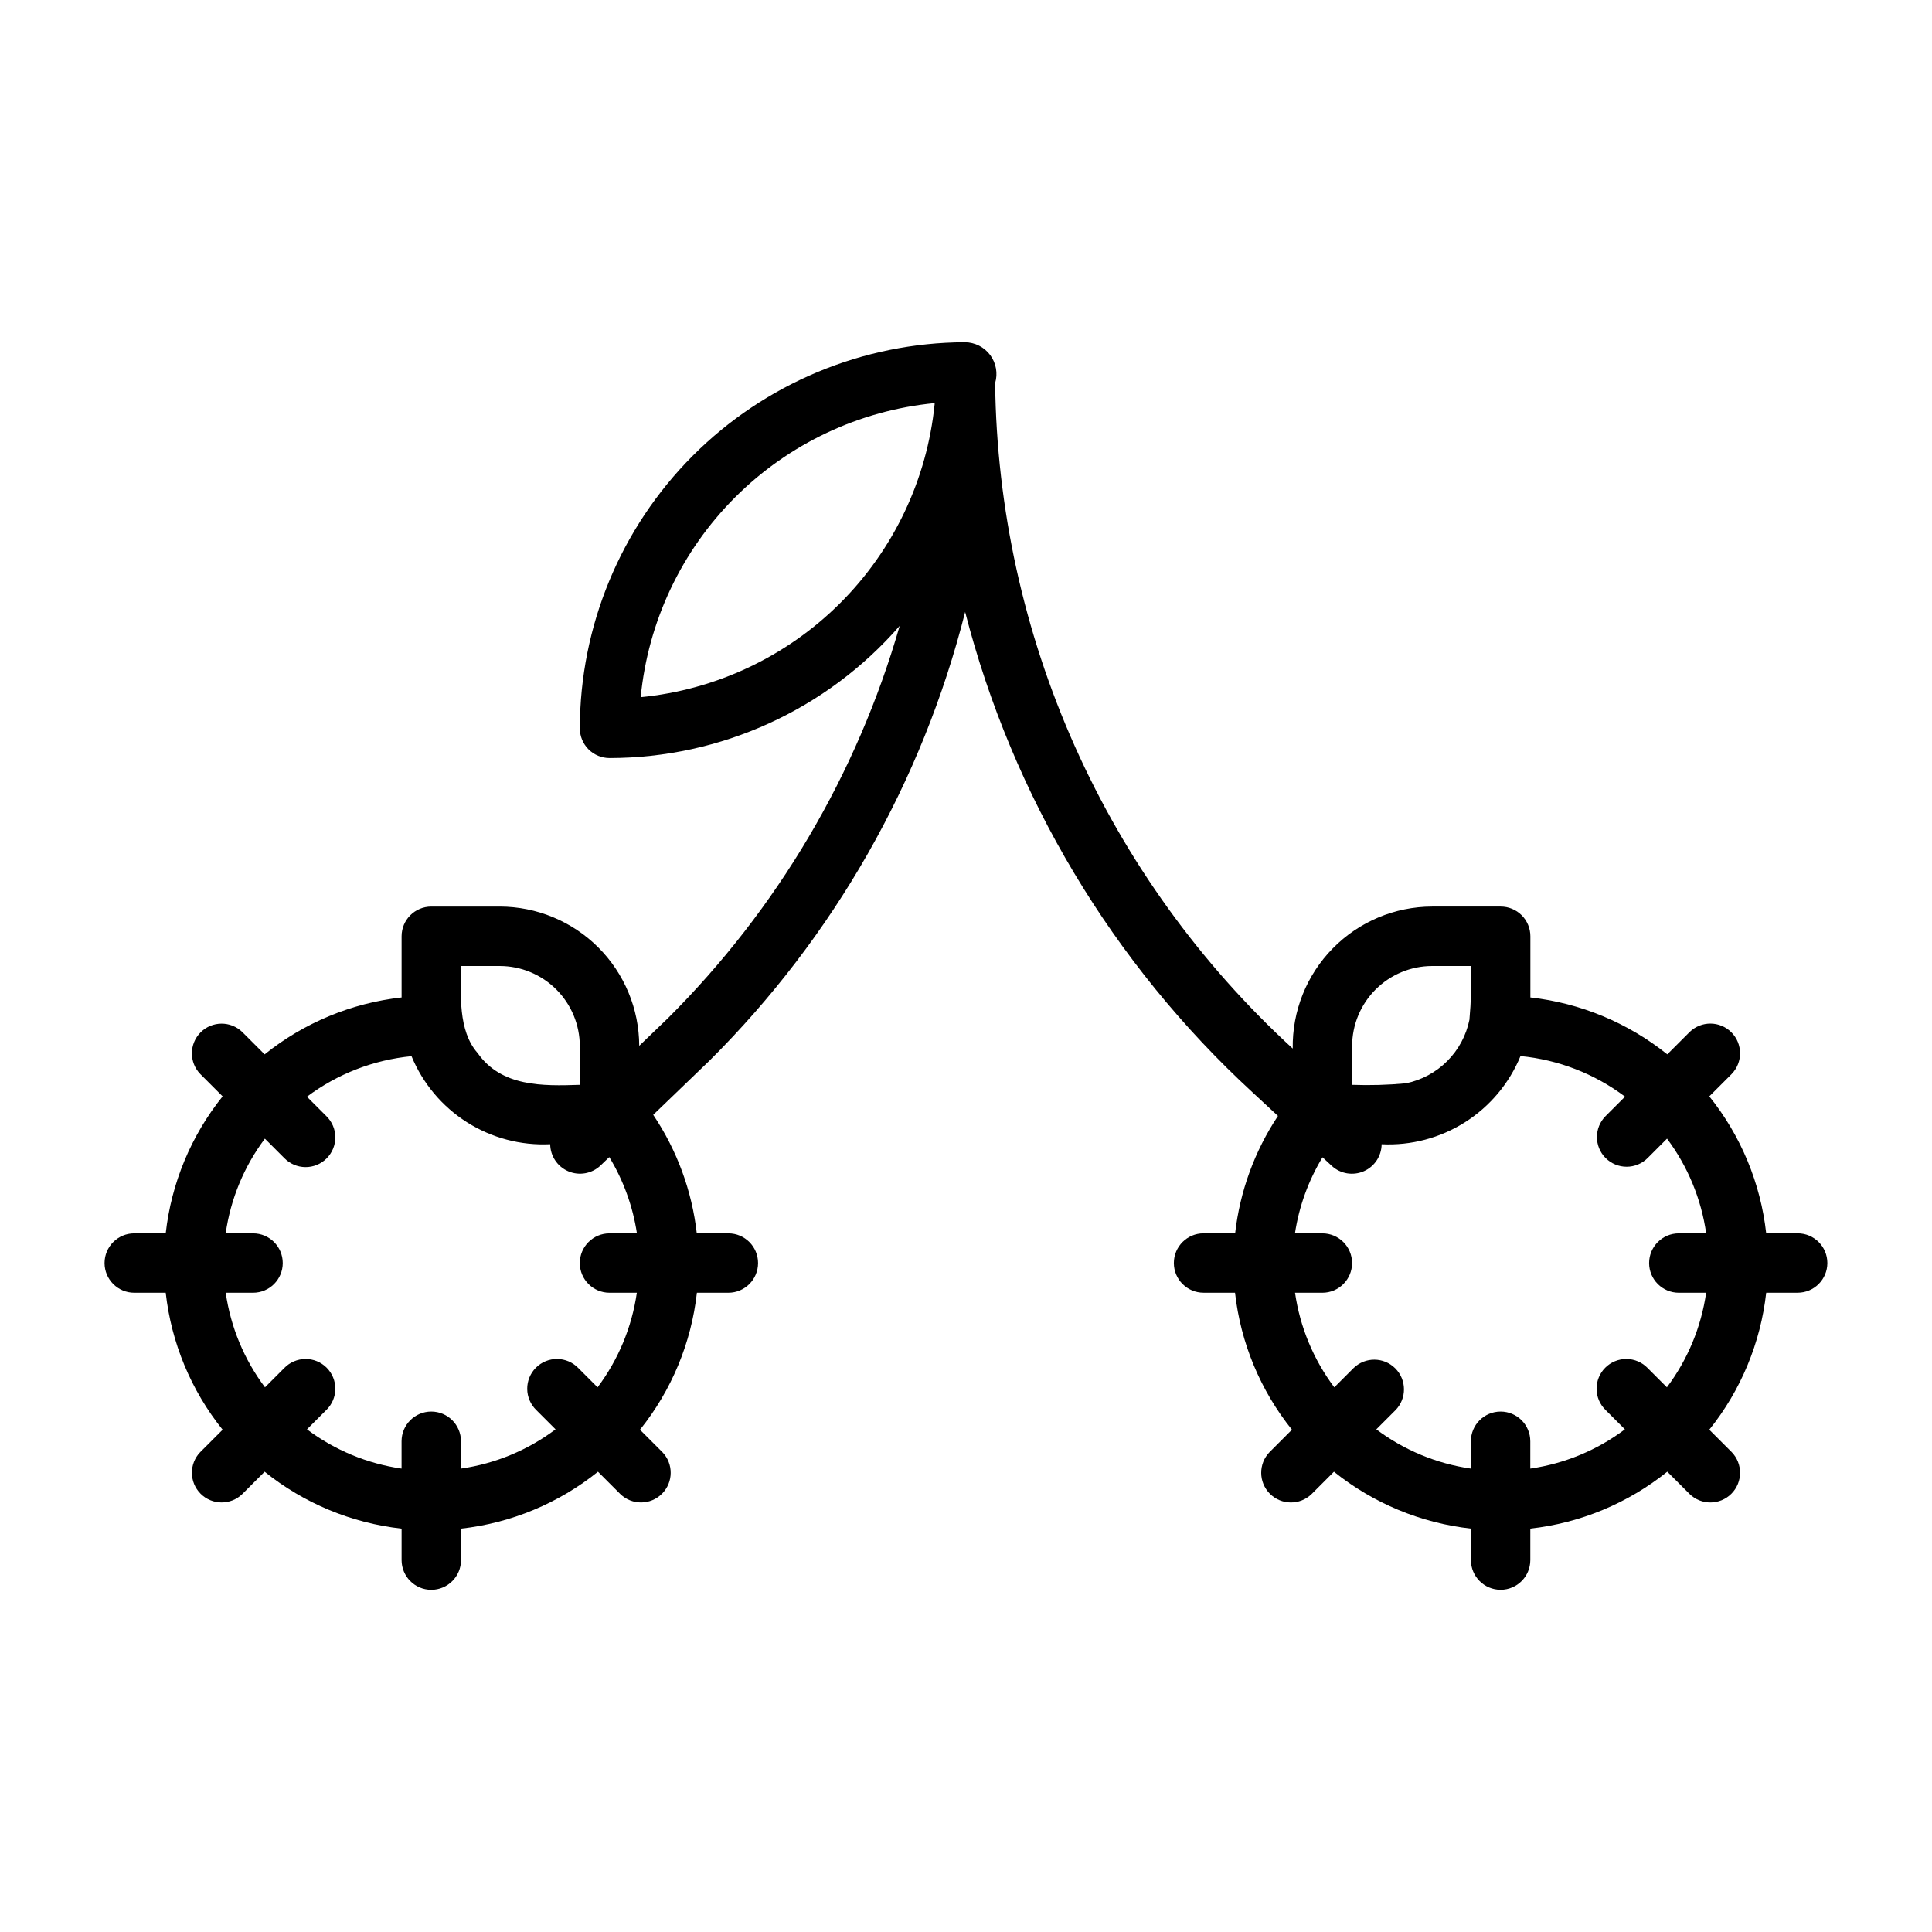 <?xml version="1.0" encoding="UTF-8"?>
<!-- Uploaded to: SVG Find, www.svgrepo.com, Generator: SVG Find Mixer Tools -->
<svg fill="#000000" width="800px" height="800px" version="1.1" viewBox="144 144 512 512" xmlns="http://www.w3.org/2000/svg">
 <path d="m179.58 470.85c-4.348 0-7.871 3.523-7.871 7.871s3.523 7.871 7.871 7.871h8.336c1.484 13.285 6.715 25.875 15.082 36.301l-5.93 5.93c-2.984 3.086-2.941 7.996 0.098 11.035 3.035 3.035 7.945 3.078 11.035 0.094l5.93-5.93c10.422 8.371 23.012 13.602 36.297 15.082v8.336c0 4.348 3.523 7.875 7.871 7.875 4.348 0 7.875-3.527 7.875-7.875v-8.336c13.285-1.48 25.871-6.711 36.297-15.082l5.93 5.93c3.09 2.984 8 2.941 11.035-0.094 3.035-3.039 3.078-7.949 0.094-11.035l-5.93-5.93h0.004c8.367-10.426 13.598-23.016 15.082-36.301h8.336c4.348 0 7.871-3.523 7.871-7.871s-3.523-7.871-7.871-7.871h-8.367c-1.273-11.246-5.234-22.016-11.547-31.41l14.945-14.387c32.922-32.758 56.328-73.844 67.723-118.87 12.578 48.902 39.035 93.121 76.18 127.32l6.715 6.227h0.004c-6.195 9.324-10.086 19.988-11.352 31.113h-8.367c-4.344 0-7.871 3.523-7.871 7.871s3.527 7.871 7.871 7.871h8.34c1.48 13.289 6.715 25.879 15.082 36.305l-5.922 5.926c-2.996 3.086-2.957 8.004 0.082 11.047 3.043 3.039 7.961 3.078 11.051 0.082l5.926-5.926h-0.004c10.422 8.367 23.012 13.598 36.297 15.078v8.336c0 4.348 3.523 7.875 7.871 7.875 4.348 0 7.871-3.527 7.871-7.875v-8.336c13.285-1.48 25.875-6.711 36.301-15.082l5.926 5.93c3.09 2.996 8.008 2.957 11.051-0.082 3.039-3.043 3.078-7.961 0.082-11.047l-5.93-5.93 0.004-0.004c8.367-10.422 13.598-23.012 15.078-36.297h8.336c4.348 0 7.871-3.523 7.871-7.871s-3.523-7.871-7.871-7.871h-8.336c-1.48-13.285-6.711-25.875-15.078-36.297l5.93-5.93-0.004-0.004c2.996-3.086 2.957-8.004-0.082-11.047-3.043-3.039-7.961-3.078-11.051-0.082l-5.926 5.93c-10.422-8.367-23.004-13.598-36.285-15.082v-16.211c0-2.086-0.828-4.09-2.305-5.566-1.477-1.477-3.481-2.305-5.566-2.305h-18.145c-9.914 0.016-19.406 4.008-26.352 11.082-6.949 7.07-10.77 16.633-10.609 26.547-24.496-22.449-44.133-49.676-57.699-80.008s-20.77-63.121-21.172-96.344c0.758-2.543 0.277-5.289-1.301-7.422-1.578-2.129-4.066-3.391-6.719-3.41-27.078 0.109-53.012 10.934-72.133 30.105-19.121 19.176-29.871 45.141-29.902 72.219 0 2.086 0.828 4.09 2.305 5.566 1.477 1.477 3.477 2.305 5.566 2.305 29.488-0.016 57.527-12.789 76.891-35.031-11.301 39.305-32.43 75.078-61.395 103.95l-7.633 7.344h0.004c-0.027-9.789-3.93-19.168-10.855-26.086-6.93-6.914-16.312-10.805-26.102-10.816h-18.145c-4.348 0-7.871 3.523-7.871 7.871v16.211c-13.285 1.48-25.875 6.711-36.297 15.082l-5.93-5.93c-3.09-2.984-8-2.941-11.035 0.094-3.039 3.039-3.082 7.949-0.098 11.035l5.93 5.93c-8.367 10.426-13.598 23.016-15.082 36.301zm389.93-19.957c1.477 1.477 3.477 2.305 5.566 2.305 2.086 0 4.09-0.828 5.566-2.305l5.137-5.141c5.508 7.363 9.078 15.992 10.375 25.098h-7.25c-4.348 0-7.871 3.523-7.871 7.871s3.523 7.871 7.871 7.871h7.242c-1.309 9.098-4.887 17.715-10.402 25.062l-5.106-5.106c-1.465-1.52-3.481-2.383-5.594-2.402-2.109-0.02-4.141 0.812-5.633 2.305-1.492 1.496-2.324 3.523-2.305 5.637 0.016 2.109 0.883 4.125 2.402 5.594l5.106 5.106c-7.352 5.519-15.973 9.098-25.07 10.406v-7.242c0-4.348-3.523-7.871-7.871-7.871-4.348 0-7.871 3.523-7.871 7.871v7.242c-9.098-1.309-17.719-4.887-25.066-10.402l5.109-5.109c2.992-3.09 2.957-8.008-0.086-11.051-3.039-3.039-7.961-3.078-11.047-0.082l-5.109 5.109c-5.516-7.348-9.094-15.969-10.406-25.066h7.242c4.348 0 7.871-3.523 7.871-7.871s-3.523-7.871-7.871-7.871h-7.262c1.082-7.137 3.562-13.988 7.301-20.16l2.5 2.316c2.301 2.086 5.609 2.625 8.453 1.379 2.844-1.246 4.691-4.047 4.715-7.152 7.797 0.387 15.52-1.656 22.109-5.84 6.59-4.184 11.723-10.305 14.691-17.523 10.047 0.965 19.637 4.684 27.703 10.75l-5.141 5.141c-3.074 3.074-3.074 8.059 0 11.133zm-67.18-29.676c0.004-5.625 2.242-11.016 6.219-14.996 3.981-3.977 9.371-6.215 14.996-6.219h10.273c0.168 4.754 0.031 9.52-0.406 14.258-0.848 4.141-2.891 7.945-5.879 10.934-2.988 2.992-6.785 5.039-10.926 5.891-4.746 0.441-9.516 0.578-14.277 0.406zm-188.54-92.457c1.945-20.004 10.777-38.715 24.984-52.93 14.211-14.215 32.914-23.051 52.918-25.004l-0.008 0.27h0.004c-2.004 19.957-10.863 38.602-25.062 52.762-14.203 14.16-32.875 22.957-52.836 24.902zm-47.625 71.242h10.27c5.625 0.004 11.02 2.242 14.996 6.219 3.977 3.981 6.215 9.371 6.223 14.996v10.273c-9.809 0.332-20.781 0.559-27.078-8.422-5.25-5.922-4.453-15.723-4.41-23.066zm-51.969 45.754 5.137 5.137c1.465 1.52 3.481 2.383 5.594 2.402 2.109 0.02 4.141-0.812 5.633-2.305 1.492-1.496 2.324-3.523 2.305-5.637-0.016-2.109-0.883-4.125-2.402-5.594l-5.117-5.121c8.078-6.051 17.664-9.766 27.711-10.738 2.969 7.207 8.094 13.316 14.676 17.496 6.578 4.176 14.289 6.215 22.074 5.836 0.039 3.133 1.922 5.945 4.801 7.176 2.883 1.227 6.219 0.641 8.504-1.504l2.356-2.266c3.75 6.188 6.238 13.055 7.324 20.211h-7.266c-4.348 0-7.871 3.523-7.871 7.871s3.523 7.871 7.871 7.871h7.242c-1.312 9.098-4.891 17.719-10.406 25.066l-5.109-5.109c-1.469-1.52-3.484-2.383-5.594-2.402-2.113-0.02-4.141 0.812-5.637 2.305-1.492 1.496-2.32 3.523-2.305 5.637 0.02 2.109 0.887 4.125 2.402 5.594l5.109 5.109c-7.348 5.516-15.969 9.094-25.062 10.402v-7.242c0-4.348-3.527-7.871-7.875-7.871-4.348 0-7.871 3.523-7.871 7.871v7.242c-9.098-1.309-17.715-4.887-25.066-10.402l5.109-5.109c1.52-1.469 2.387-3.484 2.402-5.594 0.02-2.113-0.812-4.144-2.305-5.637-1.492-1.492-3.523-2.324-5.633-2.305-2.113 0.02-4.129 0.883-5.594 2.402l-5.109 5.109c-5.519-7.352-9.098-15.969-10.406-25.066h7.242c4.348 0 7.871-3.523 7.871-7.871s-3.523-7.871-7.871-7.871h-7.25c1.297-9.105 4.871-17.734 10.387-25.094z"/>
</svg>